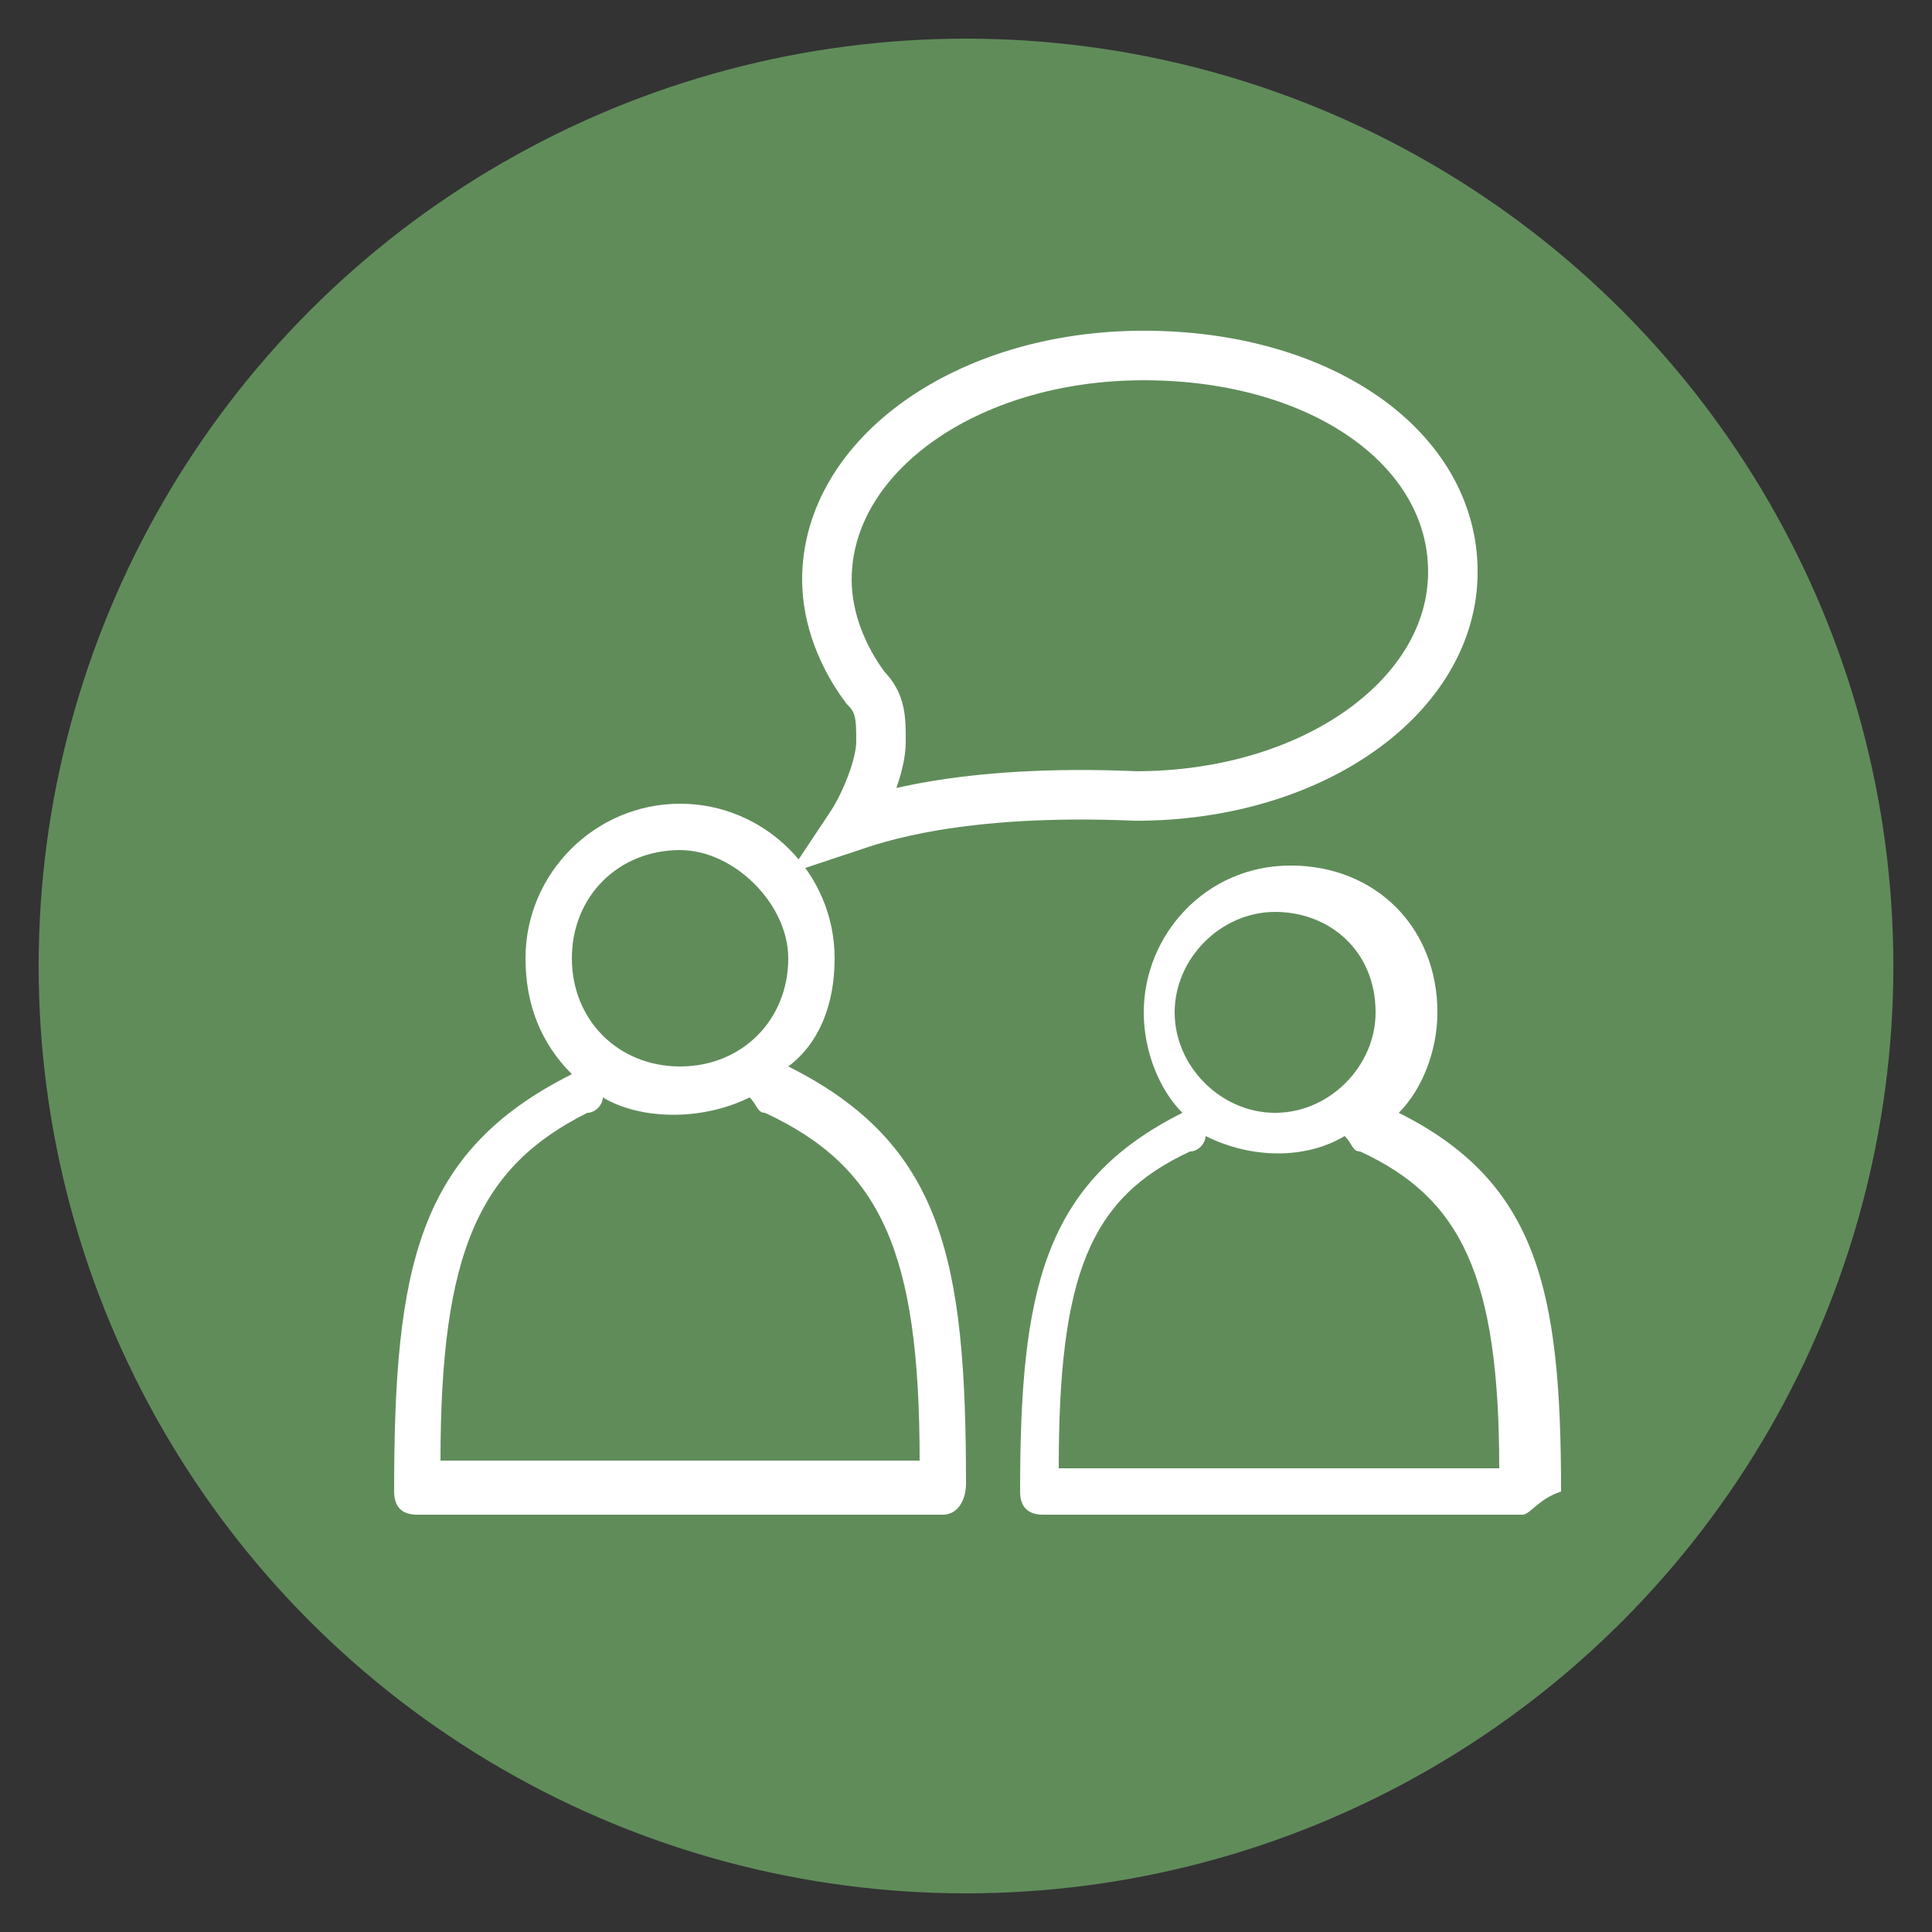 <?xml version="1.0" encoding="utf-8"?>
<!-- Generator: Adobe Illustrator 26.4.0, SVG Export Plug-In . SVG Version: 6.00 Build 0)  -->
<svg version="1.1" id="Ebene_1" xmlns="http://www.w3.org/2000/svg" xmlns:xlink="http://www.w3.org/1999/xlink" x="0px" y="0px"
	 viewBox="0 0 25 25" style="enable-background:new 0 0 25 25;" xml:space="preserve">
<rect x="0" y="0" width="25" height="25" fill="#333333" stroke="none"/>
<style type="text/css">
	.st0{fill:#608C5A;}
	.st1{display:none;}
	.st2{display:inline;fill:#FFFFFF;}
	.st3{fill:#FFFFFF;}
	.st4{fill:none;stroke:#FFFFFF;stroke-width:0.641;stroke-miterlimit:10;}
	.st5{display:inline;}
</style>
<circle class="st0" cx="12.5" cy="12.5" r="12"/>
<g class="st1">
	<path class="st2" d="M20.8,9.1c-0.9-0.9-2.1-1.4-3.4-1.4c-0.8,0-1.7,0.2-2.4,0.7c-0.1,0.1-0.3,0.2-0.4,0.3l-1.9,1.5l-2-1.5
		c-0.1-0.1-0.3-0.2-0.4-0.3C9.4,7.9,8.5,7.7,7.7,7.7c-2.7,0-4.9,2.2-4.9,4.8c0,2.7,2.2,4.9,4.9,4.9c0.9,0,1.7-0.2,2.4-0.6
		c0.1-0.1,0.3-0.2,0.4-0.3l1.9-1.5l2,1.5c0.1,0.1,0.3,0.2,0.4,0.3c0.7,0.4,1.6,0.6,2.4,0.6c2.7,0,4.9-2.2,4.9-4.9
		C22.2,11.2,21.7,10,20.8,9.1z M20.1,15.3c-0.7,0.7-1.7,1.2-2.8,1.2c-0.7,0-1.4-0.2-1.9-0.5c-0.1-0.1-0.2-0.1-0.3-0.2l-1.8-1.4
		l1.9-1.5l-0.6-0.7L10,15.7c-0.1,0.1-0.2,0.2-0.4,0.2c-0.6,0.3-1.3,0.5-2,0.5c-2.2,0-3.9-1.8-3.9-3.9s1.8-3.9,3.9-3.9
		c0.7,0,1.4,0.2,2,0.5C9.8,9.2,9.9,9.3,10,9.3l1.8,1.3L10.1,12l0.6,0.8L15,9.4c0.1-0.1,0.2-0.2,0.4-0.2c0.6-0.3,1.3-0.5,2-0.5
		c2.2,0,3.9,1.8,3.9,3.9C21.2,13.5,20.8,14.5,20.1,15.3z"/>
</g>
<g>
	<g id="path6680_1_">
		<path class="st3" d="M12.2,19.6H5.4c-0.2,0-0.3-0.1-0.3-0.3c0-2.9,0.3-4.4,2.3-5.4C7,13.5,6.8,13,6.8,12.4c0-1.1,0.9-2,2-2
			s2,0.9,2,2c0,0.6-0.2,1.1-0.6,1.4c2,1,2.3,2.5,2.3,5.4C12.5,19.4,12.4,19.6,12.2,19.6z M5.7,18.9h6.2c0-2.7-0.5-3.8-2-4.5
			c-0.1,0-0.1-0.1-0.2-0.2c-0.6,0.3-1.4,0.3-1.9,0c0,0.1-0.1,0.2-0.2,0.2C6.2,15.1,5.7,16.2,5.7,18.9z M8.8,11
			c-0.8,0-1.4,0.6-1.4,1.4s0.6,1.4,1.4,1.4s1.4-0.6,1.4-1.4C10.2,11.7,9.5,11,8.8,11z"/>
	</g>
	<g id="path6680_2_">
		<path class="st3" d="M19.7,19.6h-6.2c-0.2,0-0.3-0.1-0.3-0.3c0-2.6,0.3-4,2.1-4.9c-0.3-0.3-0.5-0.8-0.5-1.3c0-1,0.8-1.9,1.9-1.9
			s1.9,0.8,1.9,1.9c0,0.5-0.2,1-0.5,1.3c1.8,0.9,2.1,2.3,2.1,4.9C19.9,19.4,19.8,19.6,19.7,19.6z M13.7,19h5.7
			c0-2.5-0.5-3.5-1.8-4.1c-0.1,0-0.1-0.1-0.2-0.2c-0.5,0.3-1.2,0.3-1.8,0c0,0.1-0.1,0.2-0.2,0.2C14.1,15.5,13.7,16.5,13.7,19z
			 M16.5,11.8c-0.7,0-1.3,0.6-1.3,1.3s0.6,1.3,1.3,1.3c0.7,0,1.3-0.6,1.3-1.3C17.8,12.3,17.2,11.8,16.5,11.8z"/>
	</g>
	<path class="st4" d="M18.8,7.4c0,1.6-1.8,2.9-4.1,2.9c-2.3-0.1-3.4,0.3-3.7,0.4l0,0c0.2-0.3,0.4-0.8,0.4-1.1s0-0.5-0.2-0.7
		c-0.3-0.4-0.5-0.9-0.5-1.4c0-1.6,1.8-2.9,4.1-2.9S18.8,5.8,18.8,7.4z"/>
</g>
<g class="st1">
	<g id="path6185_2_" class="st5">
		<path class="st3" d="M17.7,20.5h-4.4c-2.6,0-3.5-1.6-3.7-2.4H9.2c-0.2,0-0.4-0.2-0.4-0.4s0.2-0.4,0.4-0.4h0.7
			c0.2,0,0.4,0.2,0.4,0.4c0,0.1,0.3,2,3,2h4.4c0.8,0,1.3-0.4,1.4-0.7c0.1-0.3-0.1-0.5-0.3-0.5c-0.2-0.1-0.2-0.3-0.2-0.5
			s0.2-0.3,0.4-0.3c0.5,0,0.8-0.4,0.8-0.8c0-0.3,0-0.6-0.3-0.7c-0.2-0.1-0.3-0.2-0.3-0.4c0-0.2,0.1-0.4,0.3-0.4
			c0.3-0.1,0.5-0.5,0.5-0.8s-0.1-0.6-0.5-0.8c-0.2-0.1-0.3-0.2-0.3-0.4s0.1-0.4,0.3-0.4c0.2-0.1,0.3-0.3,0.2-0.5
			c-0.1-0.5-0.7-1-1.8-1H15c-0.2,0-0.3-0.1-0.4-0.2c0,0-0.6-1,0.4-2.2c0.9-1.1,0.9-2.4,0.6-3.3C15.4,5.3,15,5,14.7,5
			c-0.4,0-0.5,0.3-0.6,1.3c-0.1,0.8-0.2,1.6-0.9,2c-2.2,1.3-2.9,3.1-2.9,3.2c-0.1,0.2-0.2,0.3-0.4,0.3H9.2c-0.2,0-0.4-0.2-0.4-0.4
			S9,11,9.2,11h0.4c0.3-0.6,1.2-2.2,3.1-3.3c0.3-0.2,0.4-0.8,0.4-1.3C13.2,5.2,13.4,4,14.6,4c0.7,0,1.3,0.5,1.7,1.3
			c0.5,1,0.6,2.7-0.7,4.2c-0.4,0.4-0.4,0.8-0.4,1H18c1.6,0,2.5,0.9,2.7,1.8c0.1,0.4,0,0.8-0.2,1c0.3,0.3,0.5,0.7,0.5,1.2
			s-0.2,0.9-0.5,1.2c0.2,0.3,0.3,0.8,0.3,1.3c-0.1,0.5-0.4,1-0.9,1.3c0.1,0.3,0.2,0.6,0.1,0.9C19.7,19.8,19,20.5,17.7,20.5z"/>
	</g>
	<g id="path5113_1_" class="st5">
		<path class="st3" d="M8.5,18.4h-4c-0.2,0-0.4-0.2-0.4-0.4v-7.1c0-0.2,0.2-0.4,0.4-0.4h4c0.2,0,0.4,0.2,0.4,0.4V18
			C8.9,18.2,8.7,18.4,8.5,18.4z M4.9,17.6H8v-6.3H4.9V17.6z"/>
	</g>
</g>
<g class="st1">
	<g class="st5">
		<polygon class="st3" points="17.6,16.5 16.9,17.4 15.9,16.9 15.2,12.8 16.2,12.6 		"/>
	</g>
	<g class="st5">
		<polygon class="st3" points="13.4,16.5 14,17.4 15,16.9 15.7,12.8 14.8,12.6 		"/>
	</g>
	<g class="st5">
		<path class="st3" d="M17.1,11.6c0,0.9-0.7,1.6-1.6,1.6s-1.6-0.7-1.6-1.6s0.7-1.6,1.6-1.6C16.4,10,17.1,10.7,17.1,11.6z"/>
	</g>
	<g class="st5">
		<path class="st3" d="M15.6,10.3L15.6,10.3c0,0.1,0.2,0.2,0.3,0.1l0,0c0.1-0.1,0.4,0,0.3,0.2l0,0c0,0.1,0.1,0.3,0.2,0.2l0,0
			c0.2-0.1,0.3,0.2,0.2,0.3l0,0c-0.1,0.1-0.1,0.3,0.1,0.3l0,0c0.2,0.1,0.2,0.3,0,0.4l0,0c-0.1,0-0.2,0.2-0.1,0.3l0,0
			c0.1,0.1,0,0.4-0.2,0.3l0,0c-0.1,0-0.3,0.1-0.2,0.2l0,0c0,0.2-0.2,0.3-0.3,0.2l0,0c-0.1-0.1-0.3-0.1-0.3,0.1l0,0
			c-0.1,0.2-0.3,0.2-0.4,0l0,0c0-0.1-0.2-0.2-0.3-0.1l0,0c-0.1,0.1-0.4,0-0.3-0.2l0,0c0-0.1-0.1-0.3-0.2-0.2l0,0
			c-0.2,0.1-0.3-0.2-0.2-0.3l0,0c0.1-0.1,0.1-0.3-0.1-0.3l0,0c-0.2-0.1-0.2-0.3,0-0.4l0,0c0.1,0,0.2-0.2,0.1-0.3l0,0
			c-0.1-0.1,0-0.4,0.2-0.3l0,0c0.1,0,0.3-0.1,0.2-0.2l0,0c-0.1-0.2,0.2-0.3,0.3-0.2l0,0c0.1,0.1,0.3,0.1,0.3-0.1l0,0
			C15.3,10.1,15.6,10.1,15.6,10.3z"/>
	</g>
	<g class="st5">
		<rect x="8.1" y="10.2" class="st3" width="3.6" height="0.9"/>
	</g>
	<g class="st5">
		<rect x="8.1" y="6.6" class="st3" width="8.9" height="0.9"/>
	</g>
	<g class="st5">
		<rect x="8.1" y="12.6" class="st3" width="3.6" height="0.9"/>
	</g>
	<g class="st5">
		<rect x="8.1" y="15" class="st3" width="3.6" height="0.9"/>
	</g>
	<path class="st2" d="M19.5,20.9H5.6V4h13.9V20.9z M6.2,20.2h12.6V4.7H6.2V20.2z"/>
</g>
</svg>
